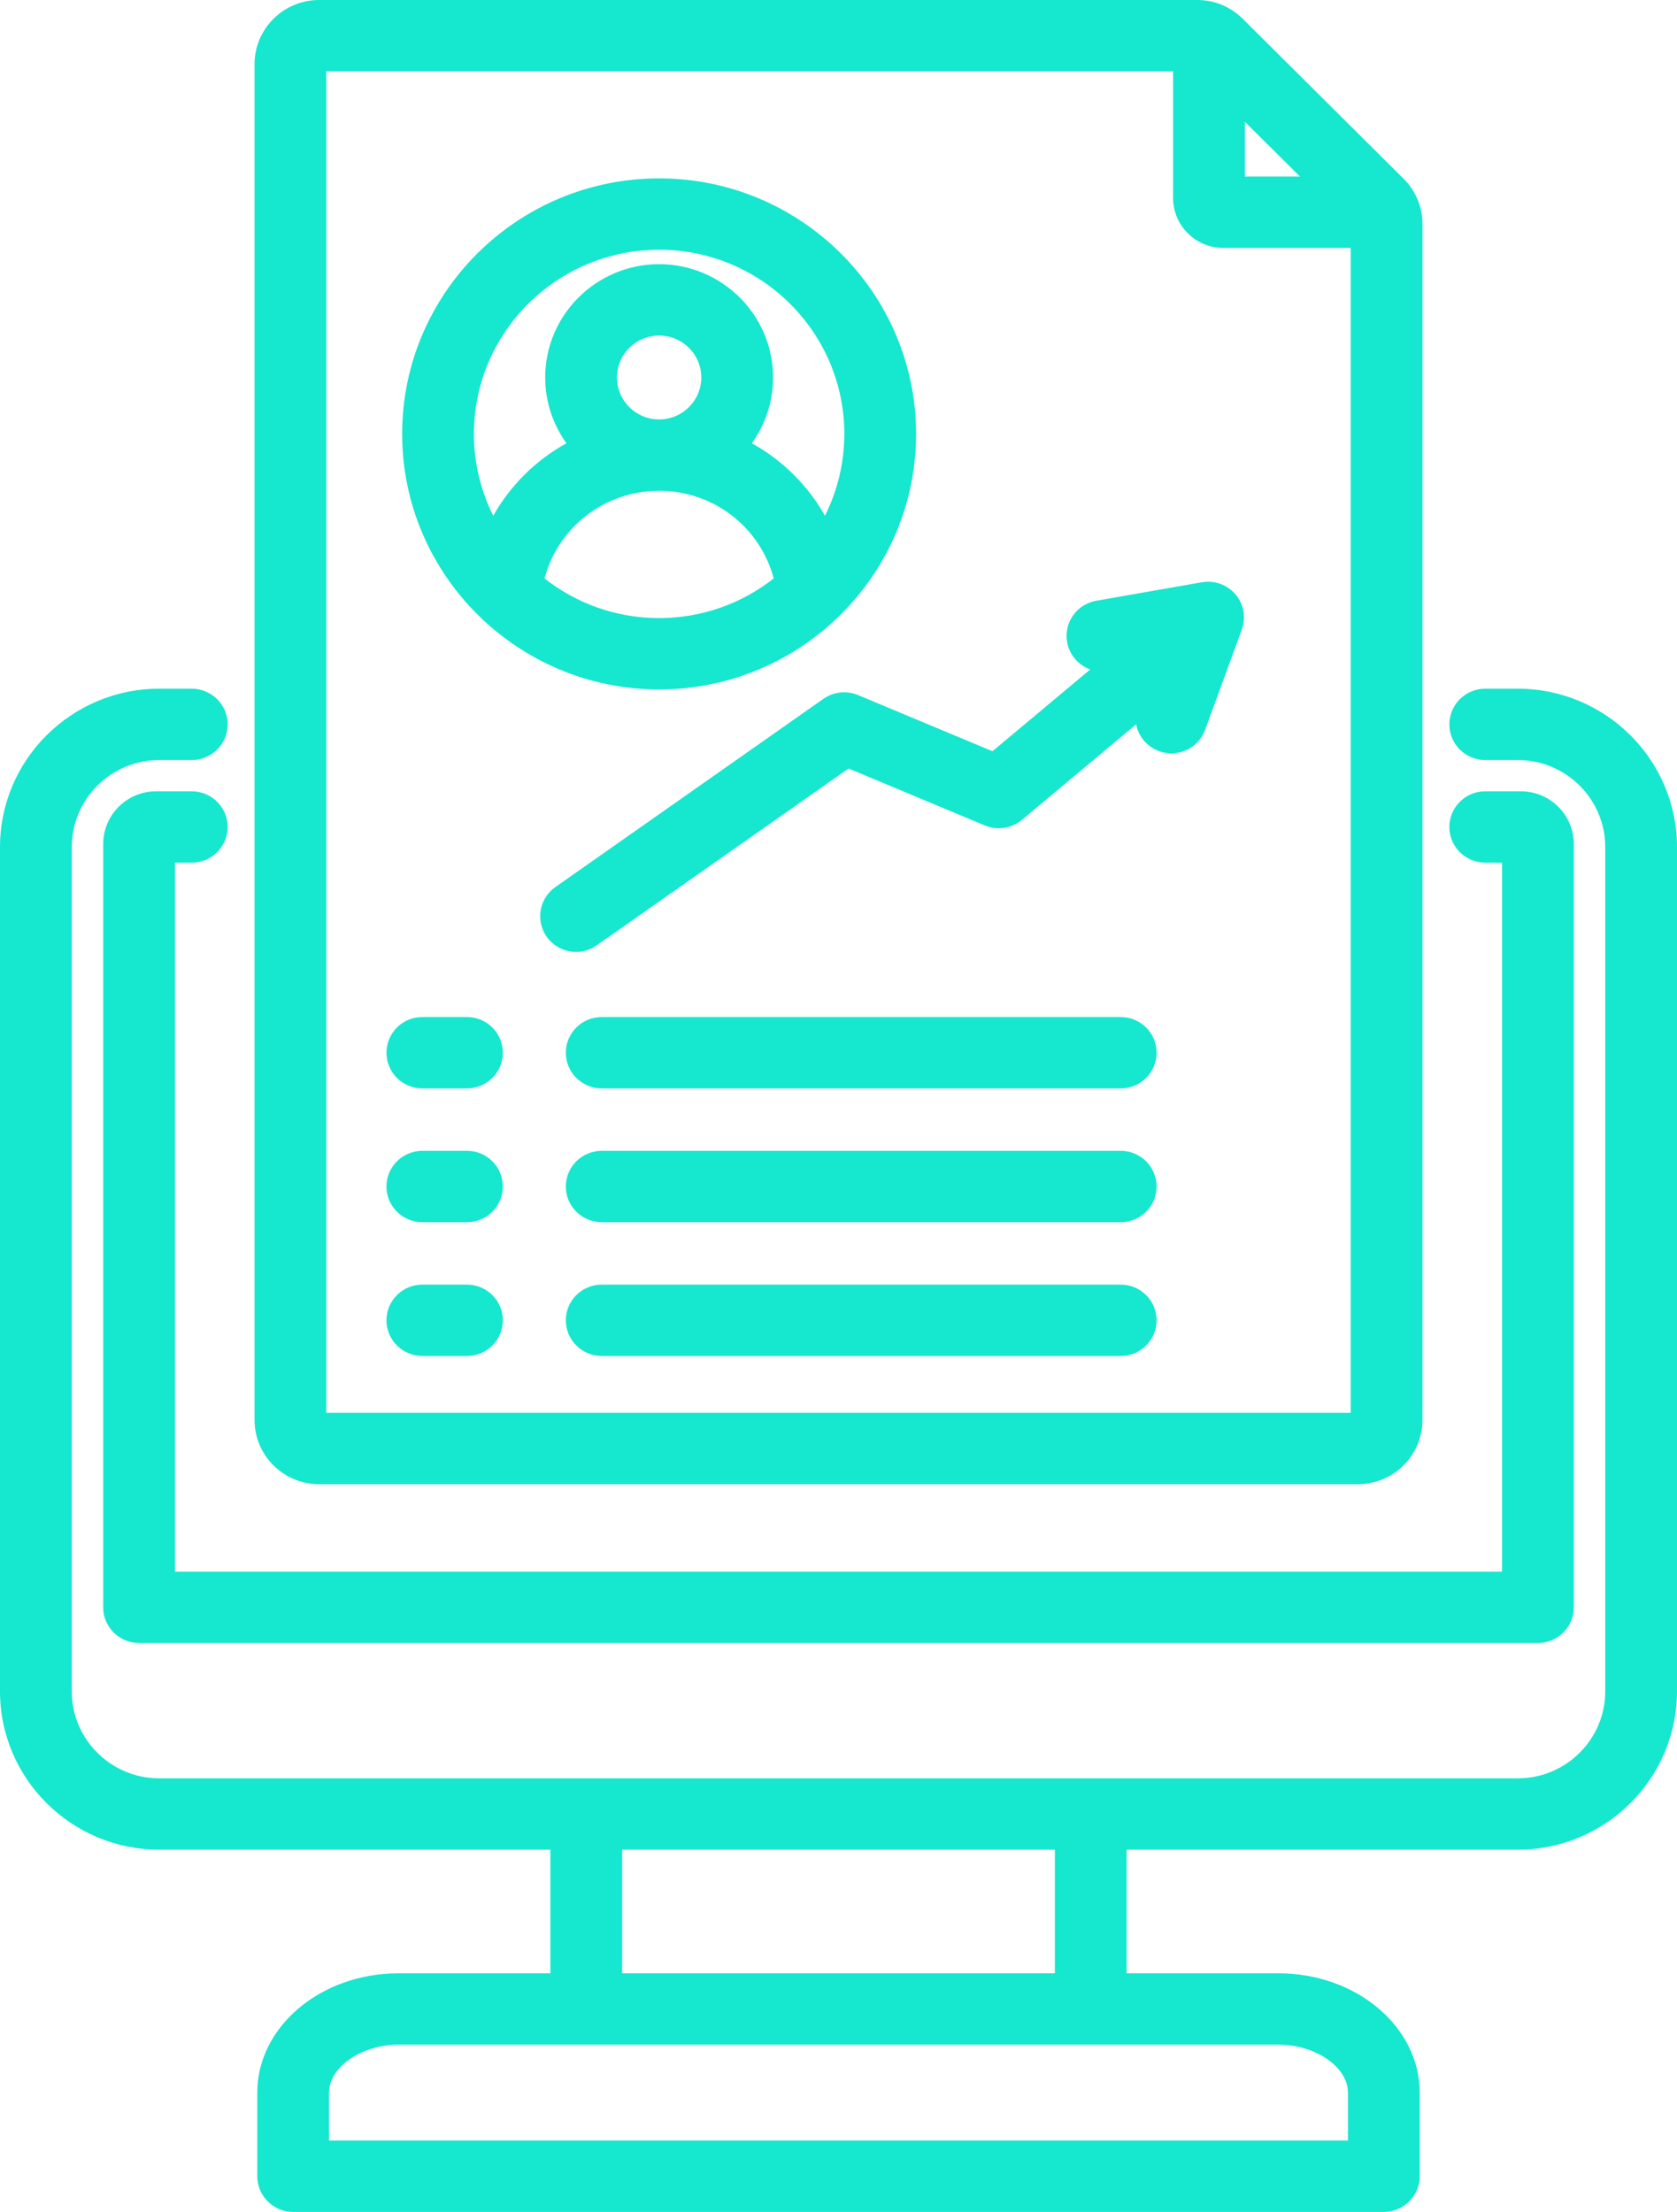 <?xml version="1.0" encoding="UTF-8"?>
<svg xmlns="http://www.w3.org/2000/svg" width="47" height="62" viewBox="0 0 47 62" fill="none">
  <path d="M42.536 19.304H41.626C41.071 19.304 40.62 19.752 40.62 20.304C40.62 20.856 41.071 21.304 41.626 21.304H42.536C43.889 21.304 44.989 22.398 44.989 23.744V47.408C44.989 48.753 43.889 49.847 42.536 49.847H4.464C3.111 49.847 2.011 48.753 2.011 47.408V23.744C2.011 22.398 3.111 21.304 4.464 21.304H5.374C5.929 21.304 6.38 20.856 6.38 20.304C6.38 19.752 5.929 19.304 5.374 19.304H4.464C2.003 19.304 0 21.296 0 23.744V47.408C0 49.856 2.003 51.847 4.464 51.847H15.425V55.312H11.166C8.985 55.312 7.211 56.812 7.211 58.656V61C7.211 61.552 7.661 62 8.216 62H38.784C39.339 62 39.789 61.552 39.789 61V58.656C39.789 56.812 38.015 55.312 35.834 55.312H31.575V51.847H42.536C44.997 51.847 47 49.856 47 47.407V23.744C47 21.296 44.997 19.304 42.536 19.304ZM37.778 58.656V60H9.222V58.656C9.222 57.94 10.13 57.312 11.166 57.312H35.834C36.87 57.312 37.778 57.94 37.778 58.656ZM29.564 55.312H17.436V51.847H29.564V55.312ZM4.903 24.18V44.053H42.097V24.18H41.626C41.071 24.18 40.62 23.733 40.62 23.18C40.62 22.628 41.071 22.18 41.626 22.18H42.623C43.442 22.18 44.108 22.843 44.108 23.657V45.053C44.108 45.605 43.658 46.053 43.102 46.053H3.898C3.342 46.053 2.892 45.605 2.892 45.053V23.657C2.892 22.843 3.558 22.18 4.377 22.18H5.374C5.929 22.18 6.38 22.628 6.38 23.18C6.38 23.733 5.929 24.18 5.374 24.18H4.903ZM8.942 41.602H38.058C39.055 41.602 39.866 40.795 39.866 39.803V6.281C39.866 6.029 39.816 5.79 39.721 5.569C39.707 5.536 39.691 5.503 39.674 5.472C39.589 5.305 39.477 5.149 39.337 5.01L34.83 0.527C34.689 0.387 34.533 0.276 34.365 0.191C34.333 0.174 34.3 0.159 34.267 0.145C34.045 0.05 33.804 0 33.551 0H8.942C7.945 0 7.134 0.807 7.134 1.798V39.803C7.134 40.795 7.945 41.602 8.942 41.602ZM34.889 3.414L36.434 4.95H34.889V3.414ZM9.145 2H32.878V5.551C32.878 6.323 33.509 6.95 34.285 6.95H37.855V39.602H9.145V2ZM18.473 19.325C22.444 19.325 25.674 16.112 25.674 12.163C25.674 8.213 22.444 5 18.473 5C14.502 5 11.271 8.213 11.271 12.162C11.271 16.112 14.502 19.325 18.473 19.325ZM15.261 16.214C15.638 14.784 16.941 13.757 18.473 13.757C20.004 13.757 21.307 14.784 21.684 16.214C20.8 16.909 19.684 17.325 18.473 17.325C17.261 17.325 16.145 16.909 15.261 16.214ZM18.473 11.757C17.821 11.757 17.291 11.229 17.291 10.581C17.291 9.933 17.821 9.405 18.473 9.405C19.125 9.405 19.655 9.933 19.655 10.581C19.655 11.229 19.125 11.757 18.473 11.757ZM18.473 7C21.335 7 23.663 9.316 23.663 12.162C23.663 12.986 23.467 13.764 23.121 14.456C22.638 13.601 21.927 12.898 21.07 12.424C21.445 11.904 21.666 11.268 21.666 10.581C21.666 8.83 20.233 7.405 18.473 7.405C16.712 7.405 15.28 8.83 15.28 10.581C15.28 11.268 15.501 11.904 15.875 12.424C15.019 12.898 14.307 13.601 13.824 14.456C13.478 13.764 13.282 12.986 13.282 12.163C13.282 9.316 15.611 7 18.473 7ZM34.629 16.663C34.86 16.937 34.926 17.313 34.803 17.648L33.774 20.458C33.584 20.977 33.007 21.244 32.485 21.055C32.14 20.93 31.905 20.636 31.841 20.302L28.64 22.981C28.351 23.223 27.951 23.283 27.603 23.138L23.782 21.541L16.724 26.498C16.548 26.622 16.346 26.682 16.145 26.682C15.83 26.682 15.519 26.534 15.323 26.259C15.003 25.808 15.111 25.183 15.564 24.865L23.078 19.588C23.361 19.389 23.727 19.349 24.047 19.483L27.815 21.057L30.555 18.765C30.228 18.646 29.972 18.363 29.907 17.997C29.811 17.454 30.176 16.935 30.723 16.839L33.684 16.321C34.038 16.259 34.398 16.39 34.629 16.663ZM32.415 29.508C32.415 30.06 31.965 30.508 31.41 30.508H16.864C16.309 30.508 15.858 30.06 15.858 29.508C15.858 28.955 16.309 28.508 16.864 28.508H31.41C31.965 28.508 32.415 28.955 32.415 29.508ZM14.093 29.508C14.093 30.06 13.643 30.508 13.088 30.508H11.836C11.281 30.508 10.831 30.06 10.831 29.508C10.831 28.955 11.281 28.508 11.836 28.508H13.088C13.643 28.508 14.093 28.955 14.093 29.508ZM14.093 33.258C14.093 33.81 13.643 34.258 13.088 34.258H11.836C11.281 34.258 10.831 33.81 10.831 33.258C10.831 32.706 11.281 32.258 11.836 32.258H13.088C13.643 32.258 14.093 32.706 14.093 33.258ZM32.415 33.258C32.415 33.81 31.965 34.258 31.41 34.258H16.864C16.309 34.258 15.858 33.81 15.858 33.258C15.858 32.706 16.309 32.258 16.864 32.258H31.41C31.965 32.258 32.415 32.706 32.415 33.258ZM32.415 37.008C32.415 37.56 31.965 38.008 31.41 38.008H16.864C16.309 38.008 15.858 37.56 15.858 37.008C15.858 36.456 16.309 36.008 16.864 36.008H31.41C31.965 36.008 32.415 36.456 32.415 37.008ZM14.093 37.008C14.093 37.56 13.643 38.008 13.088 38.008H11.836C11.281 38.008 10.831 37.56 10.831 37.008C10.831 36.456 11.281 36.008 11.836 36.008H13.088C13.643 36.008 14.093 36.456 14.093 37.008Z" fill="#16E7CF"></path>
</svg>

